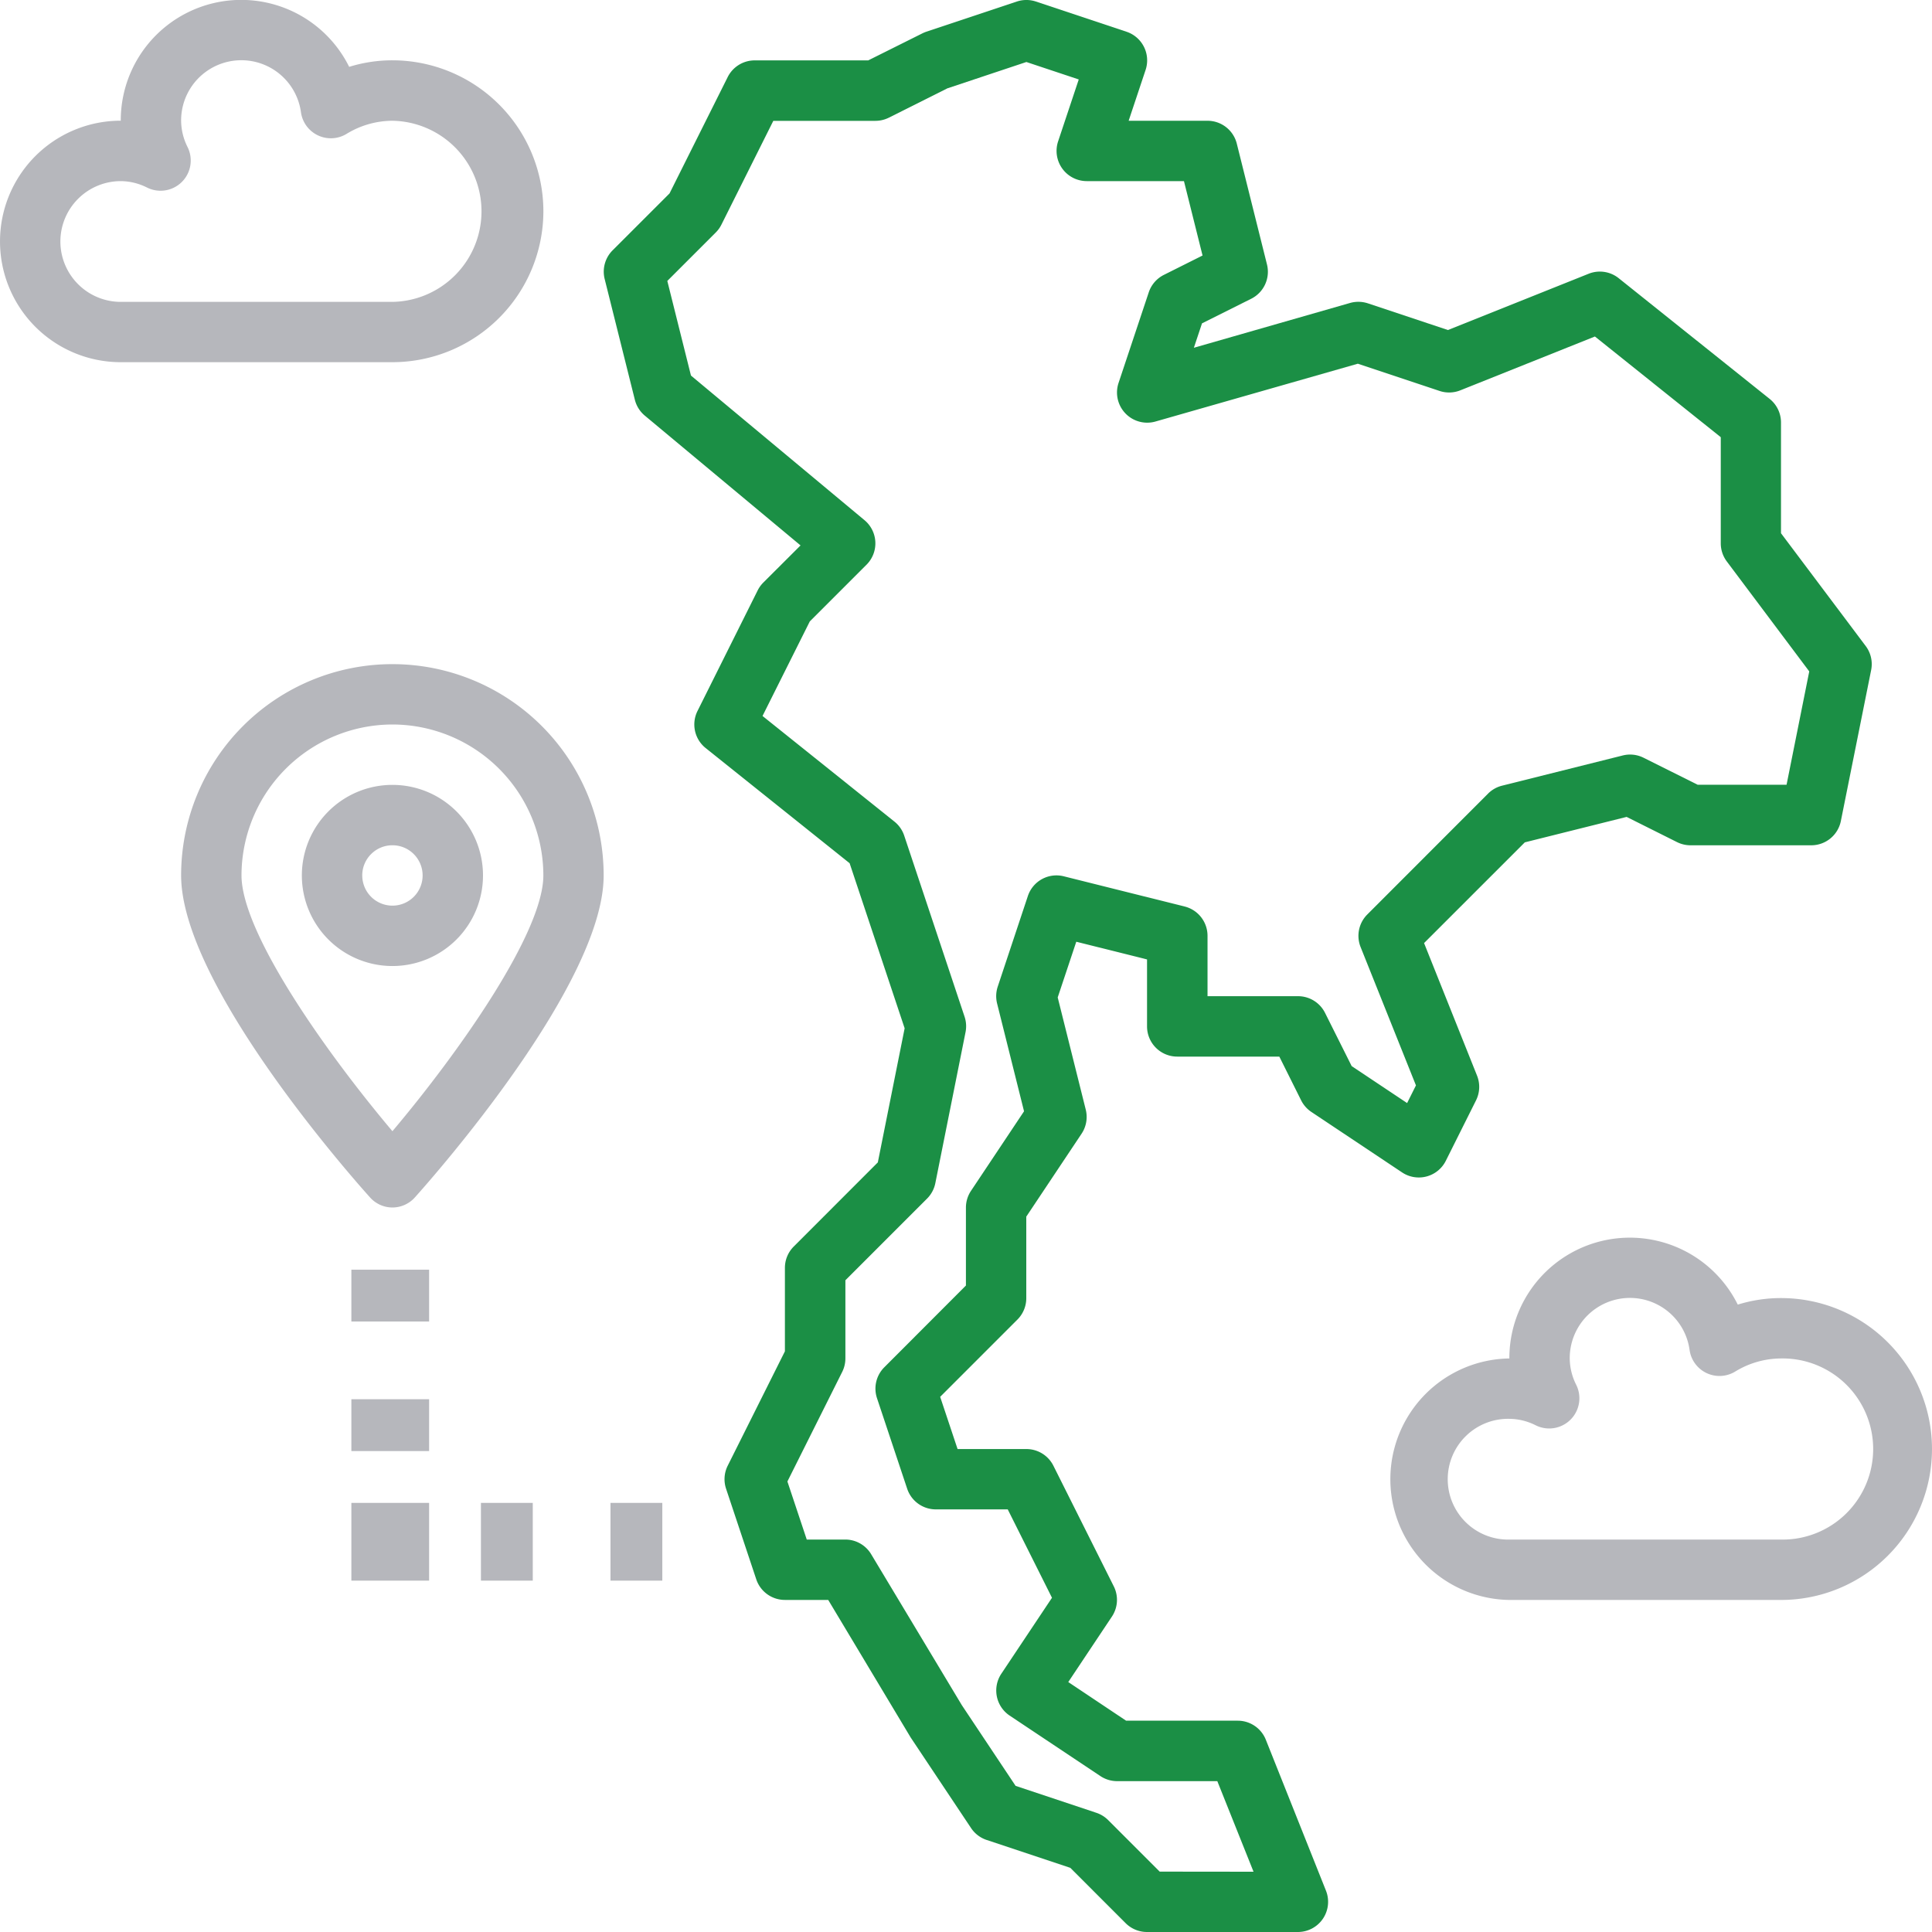 <svg xmlns="http://www.w3.org/2000/svg" width="75" height="75" viewBox="0 0 75 75">
  <g id="Group_57802" data-name="Group 57802" transform="translate(7989 17084)">
    <rect id="Rectangle_39257" data-name="Rectangle 39257" width="75" height="75" transform="translate(-7989 -17084)" fill="none"/>
    <g id="_9-koh_lanta_island" data-name="9-koh lanta island" transform="translate(-7989 -17084)">
      <path id="Path_77034" data-name="Path 77034" d="M61.234,43.344a5.645,5.645,0,0,0-1.68.254,4.677,4.677,0,0,0-8.867,2.09,4.688,4.688,0,0,0,0,9.375H61.234a5.859,5.859,0,1,0,0-11.719Zm0,9.375H50.687a2.344,2.344,0,1,1,0-4.687,2.312,2.312,0,0,1,1.023.251,1.172,1.172,0,0,0,1.572-1.572,2.312,2.312,0,0,1-.251-1.023,2.337,2.337,0,0,1,4.653-.325,1.172,1.172,0,0,0,1.763.838,3.434,3.434,0,0,1,1.788-.513,3.516,3.516,0,1,1,0,7.031Z" transform="translate(7.906 7.047)" fill="#b6b7bc"/>
      <path id="Path_77035" data-name="Path 77035" d="M21.094,8.2a5.866,5.866,0,0,0-5.859-5.859,5.645,5.645,0,0,0-1.68.254,4.677,4.677,0,0,0-8.867,2.09,4.687,4.687,0,0,0,0,9.375H15.234A5.866,5.866,0,0,0,21.094,8.2ZM2.344,9.375A2.346,2.346,0,0,1,4.688,7.031a2.312,2.312,0,0,1,1.023.251A1.172,1.172,0,0,0,7.282,5.711a2.312,2.312,0,0,1-.251-1.023,2.337,2.337,0,0,1,4.653-.325,1.172,1.172,0,0,0,1.763.838,3.434,3.434,0,0,1,1.788-.513,3.516,3.516,0,0,1,0,7.031H4.687A2.346,2.346,0,0,1,2.344,9.375Z" transform="translate(0 0)" fill="#b6b7bc"/>
      <path id="Path_77036" data-name="Path 77036" d="M45.7,67.533a1.173,1.173,0,0,0-1.088-.736H40.277l-2.245-1.5,1.694-2.541a1.172,1.172,0,0,0,.073-1.174L37.455,56.9a1.172,1.172,0,0,0-1.048-.648H33.735l-.676-2.027,3-3a1.172,1.172,0,0,0,.343-.829V47.23l2.147-3.22a1.172,1.172,0,0,0,.162-.934l-1.089-4.356.721-2.162,2.747.687v2.6a1.172,1.172,0,0,0,1.172,1.172h3.963l.848,1.7a1.173,1.173,0,0,0,.4.451l3.516,2.344a1.172,1.172,0,0,0,1.7-.451l1.172-2.344a1.174,1.174,0,0,0,.04-.96L51.844,36.61,55.755,32.7l3.952-.988,1.956.978a1.173,1.173,0,0,0,.524.124h4.688a1.172,1.172,0,0,0,1.149-.942L69.2,26.011a1.17,1.17,0,0,0-.212-.933L65.7,20.7v-4.3a1.171,1.171,0,0,0-.44-.915L59.4,10.8a1.171,1.171,0,0,0-1.167-.173l-5.461,2.185-3.108-1.036a1.187,1.187,0,0,0-.693-.015L42.908,13.5l.316-.948,1.909-.954a1.172,1.172,0,0,0,.613-1.333L44.574,5.575a1.172,1.172,0,0,0-1.137-.887H40.376l.658-1.973a1.172,1.172,0,0,0-.741-1.483L36.777.06a1.174,1.174,0,0,0-.742,0L32.52,1.232a1.236,1.236,0,0,0-.153.064l-2.1,1.048H25.859a1.172,1.172,0,0,0-1.048.648L22.553,7.509,20.343,9.718a1.172,1.172,0,0,0-.308,1.113l1.172,4.688a1.173,1.173,0,0,0,.387.616l6.045,5.038L26.2,22.609a1.167,1.167,0,0,0-.22.3L23.639,27.6a1.172,1.172,0,0,0,.316,1.439l5.589,4.471,2.136,6.408-1.041,5.206L27.375,48.39a1.172,1.172,0,0,0-.343.829v3.239l-2.22,4.44a1.172,1.172,0,0,0-.064.895l1.172,3.516a1.172,1.172,0,0,0,1.112.8h1.681l3.2,5.338,2.344,3.516a1.172,1.172,0,0,0,.6.462l3.254,1.084,2.148,2.148a1.172,1.172,0,0,0,.829.343h5.859a1.172,1.172,0,0,0,1.088-1.607Zm-4.119,5.123-2-2a1.176,1.176,0,0,0-.458-.283l-3.135-1.045L33.9,66.194,30.38,60.334a1.172,1.172,0,0,0-1-.569h-1.5l-.751-2.254,2.127-4.253a1.173,1.173,0,0,0,.124-.524V49.7l3.172-3.172a1.171,1.171,0,0,0,.32-.6l1.172-5.859a1.171,1.171,0,0,0-.037-.6l-2.344-7.031a1.169,1.169,0,0,0-.38-.544l-5.12-4.1,1.835-3.67L30.2,21.922a1.171,1.171,0,0,0-.078-1.729l-6.737-5.614-.918-3.673,1.875-1.875a1.167,1.167,0,0,0,.22-.3l2.02-4.04h3.963a1.173,1.173,0,0,0,.524-.124L33.34,3.429l3.066-1.022,2.033.677-.8,2.4A1.173,1.173,0,0,0,38.75,7.031h3.773l.722,2.888-1.5.751a1.172,1.172,0,0,0-.588.677l-1.172,3.516a1.172,1.172,0,0,0,1.434,1.5l7.854-2.244,3.172,1.057a1.173,1.173,0,0,0,.806-.023l5.225-2.09,4.886,3.909v4.124a1.173,1.173,0,0,0,.235.7l3.2,4.268-.881,4.4h-3.45l-2.1-1.048a1.17,1.17,0,0,0-.809-.089L54.872,30.5a1.167,1.167,0,0,0-.544.308L49.64,35.5a1.173,1.173,0,0,0-.26,1.264l2.149,5.371-.343.686-2.152-1.435L48,39.32a1.172,1.172,0,0,0-1.048-.648H43.438V36.328a1.172,1.172,0,0,0-.887-1.137l-4.688-1.172a1.17,1.17,0,0,0-1.4.766L35.294,38.3a1.177,1.177,0,0,0-.025.655l1.046,4.185-2.056,3.084a1.173,1.173,0,0,0-.2.65v3.03L30.89,53.078a1.172,1.172,0,0,0-.283,1.2l1.172,3.516a1.172,1.172,0,0,0,1.112.8h2.791L37.4,62.025l-1.967,2.95a1.172,1.172,0,0,0,.325,1.625l3.516,2.344a1.173,1.173,0,0,0,.65.2h3.894l1.406,3.516Z" transform="translate(3.438 0)" fill="#1b8f45"/>
      <path id="Path_77037" data-name="Path 77037" d="M14.2,43.094a1.17,1.17,0,0,0,.872-.389c.751-.837,7.331-8.291,7.331-12.5A8.2,8.2,0,1,0,6,30.2c0,4.21,6.58,11.665,7.331,12.5A1.17,1.17,0,0,0,14.2,43.094Zm0-18.75A5.866,5.866,0,0,1,20.062,30.2c0,2.234-3.3,6.9-5.859,9.932C11.644,37.1,8.344,32.44,8.344,30.2A5.866,5.866,0,0,1,14.2,24.344Z" transform="translate(1.031 3.781)" fill="#b6b7bc"/>
      <path id="Path_77038" data-name="Path 77038" d="M17.031,29.516a3.516,3.516,0,1,0-3.516,3.516A3.516,3.516,0,0,0,17.031,29.516Zm-4.688,0a1.172,1.172,0,1,1,1.172,1.172A1.172,1.172,0,0,1,12.344,29.516Z" transform="translate(1.719 4.469)" fill="#b6b7bc"/>
      <rect id="Rectangle_33495" data-name="Rectangle 33495" width="2.012" height="3.018" transform="translate(23.699 58.342)" fill="#b6b7bc"/>
      <rect id="Rectangle_33496" data-name="Rectangle 33496" width="2.012" height="3.018" transform="translate(18.67 58.342)" fill="#b6b7bc"/>
      <rect id="Rectangle_33497" data-name="Rectangle 33497" width="3.018" height="3.018" transform="translate(13.64 58.342)" fill="#b6b7bc"/>
      <rect id="Rectangle_33498" data-name="Rectangle 33498" width="3.018" height="2.012" transform="translate(13.64 54.318)" fill="#b6b7bc"/>
      <rect id="Rectangle_33499" data-name="Rectangle 33499" width="3.018" height="2.012" transform="translate(13.64 49.289)" fill="#b6b7bc"/>
    </g>
  </g>
</svg>
